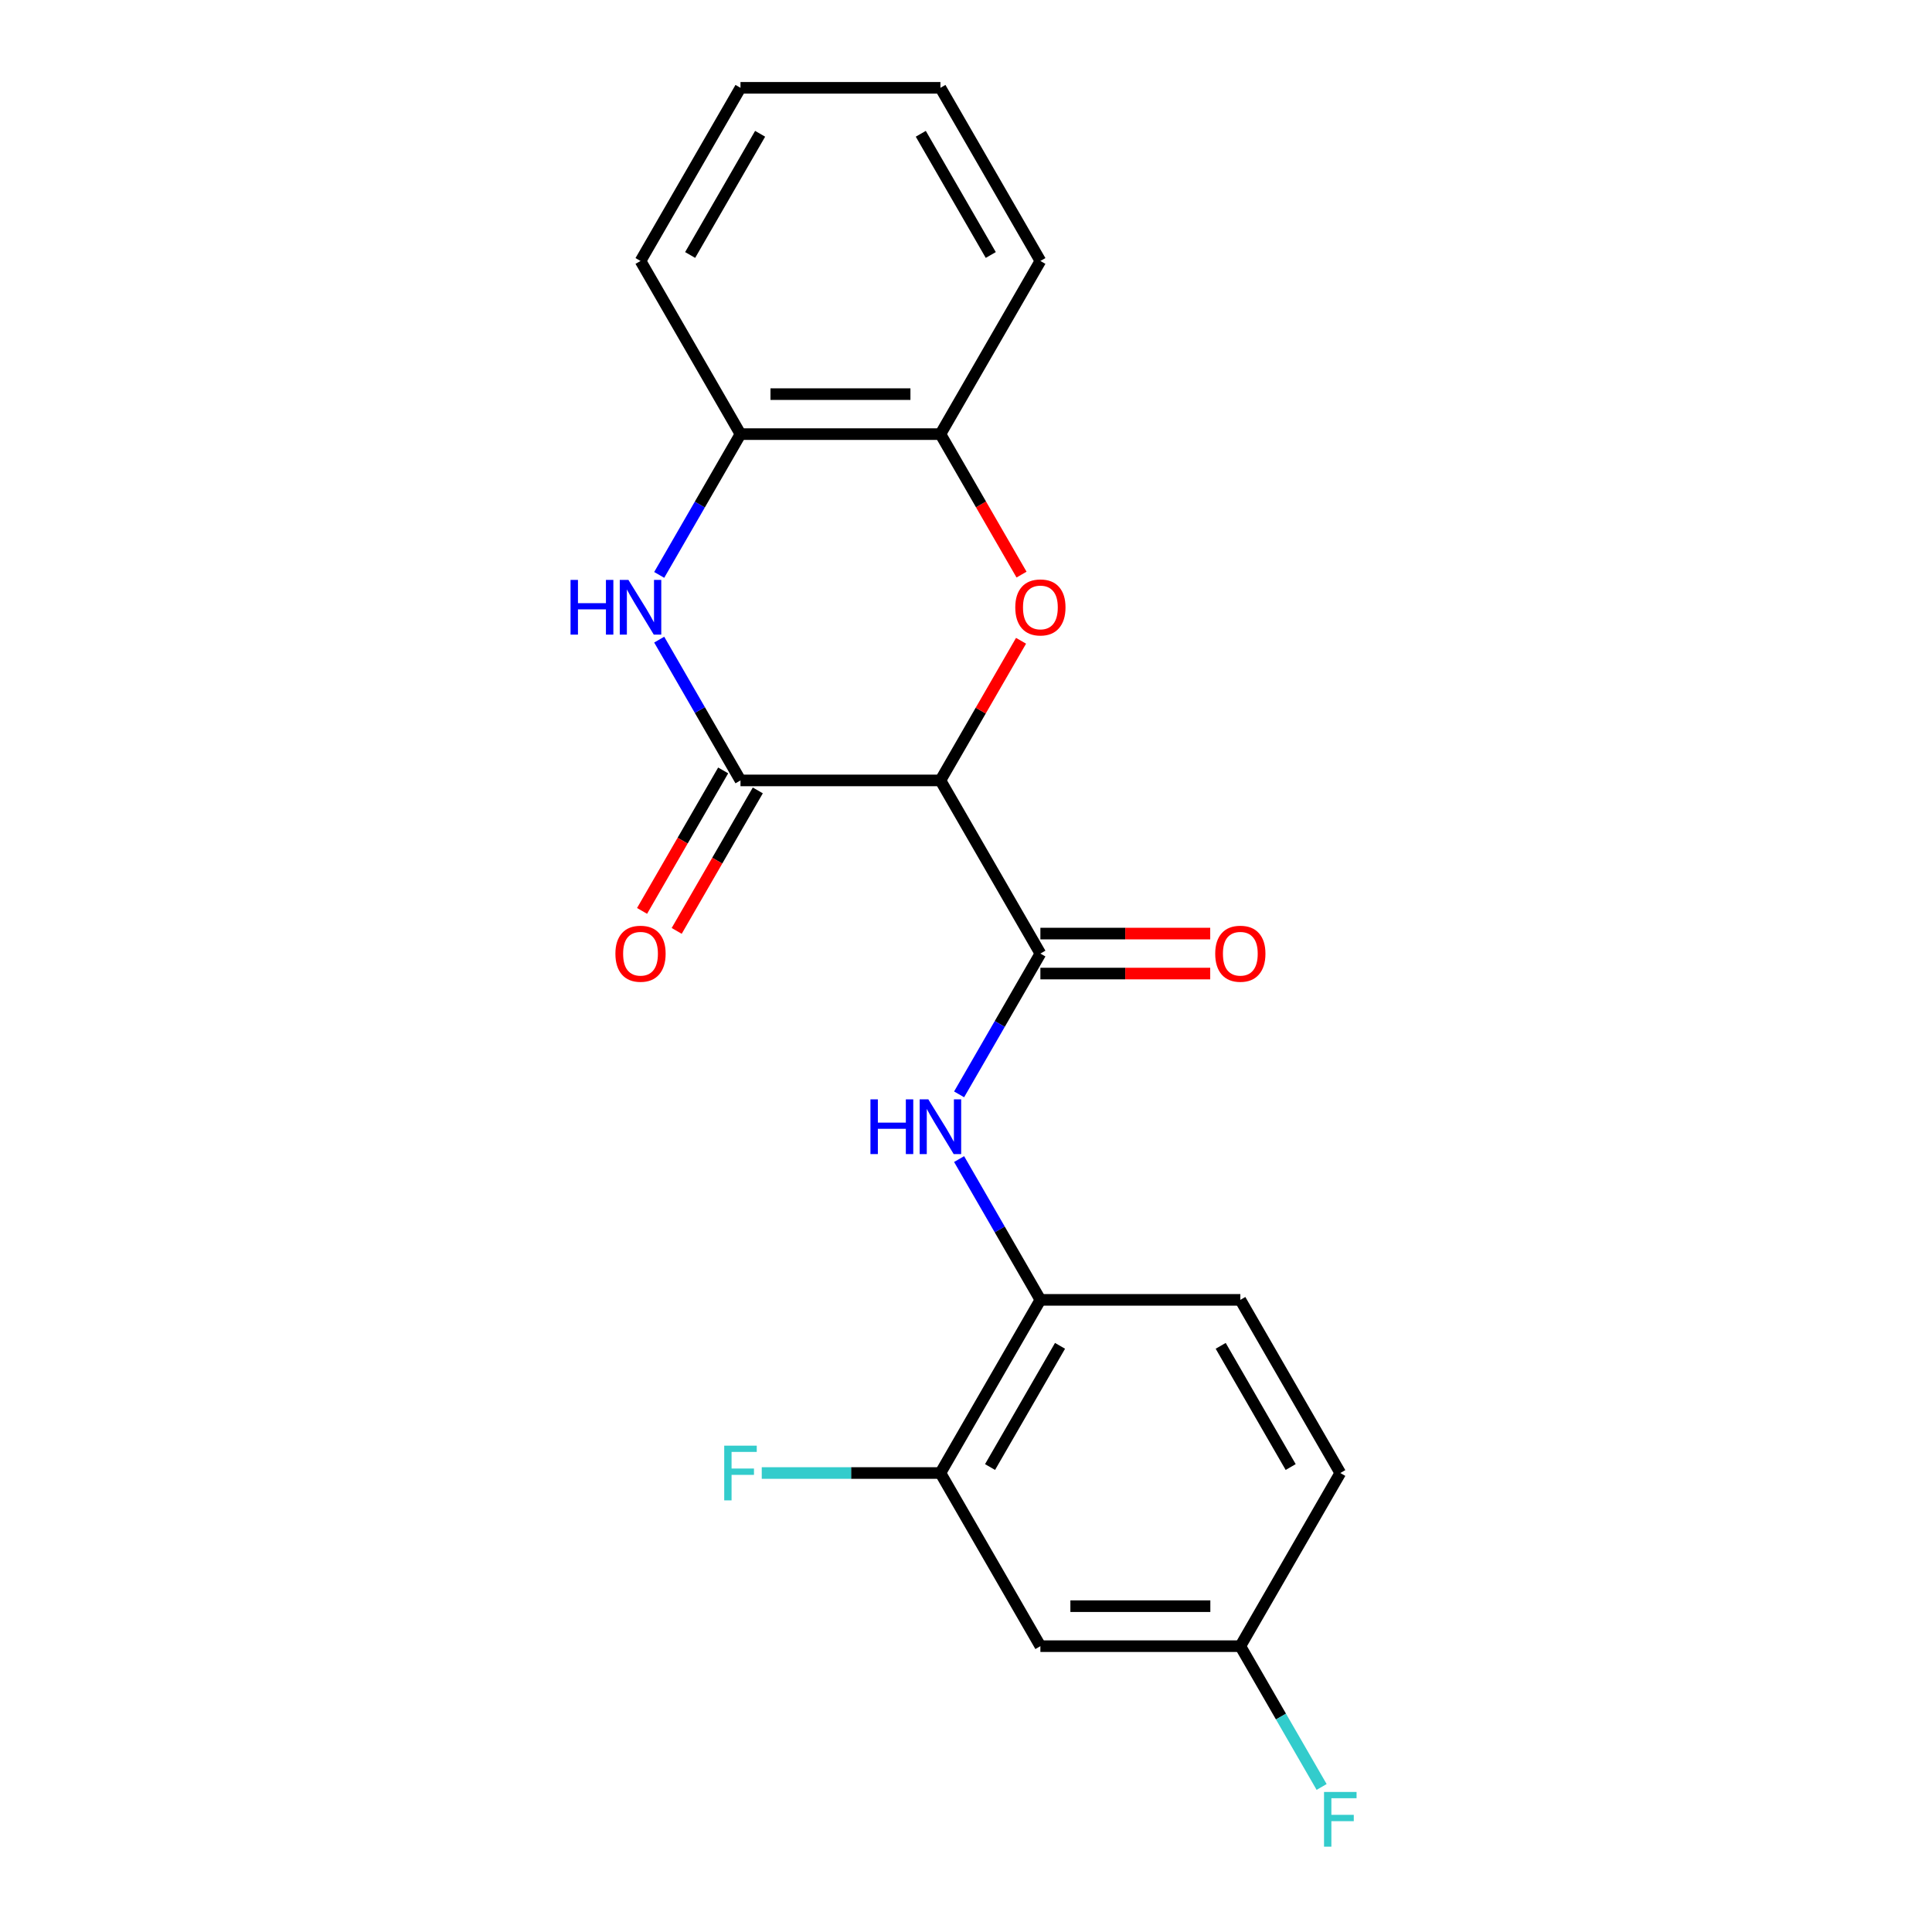 <?xml version='1.0' encoding='iso-8859-1'?>
<svg version='1.1' baseProfile='full'
              xmlns='http://www.w3.org/2000/svg'
                      xmlns:rdkit='http://www.rdkit.org/xml'
                      xmlns:xlink='http://www.w3.org/1999/xlink'
                  xml:space='preserve'
width='1000px' height='1000px' viewBox='0 0 1000 1000'>
<!-- END OF HEADER -->
<rect style='opacity:1.0;fill:#FFFFFF;stroke:none' width='1000' height='1000' x='0' y='0'> </rect>
<path class='bond-0' d='M 486.762,403.943 L 383.276,403.943' style='fill:none;fill-rule:evenodd;stroke:#000000;stroke-width:6px;stroke-linecap:butt;stroke-linejoin:miter;stroke-opacity:1' />
<path class='bond-1' d='M 486.762,403.943 L 507.626,367.805' style='fill:none;fill-rule:evenodd;stroke:#000000;stroke-width:6px;stroke-linecap:butt;stroke-linejoin:miter;stroke-opacity:1' />
<path class='bond-1' d='M 507.626,367.805 L 528.49,331.668' style='fill:none;fill-rule:evenodd;stroke:#FF0000;stroke-width:6px;stroke-linecap:butt;stroke-linejoin:miter;stroke-opacity:1' />
<path class='bond-2' d='M 486.762,403.943 L 538.506,493.565' style='fill:none;fill-rule:evenodd;stroke:#000000;stroke-width:6px;stroke-linecap:butt;stroke-linejoin:miter;stroke-opacity:1' />
<path class='bond-3' d='M 383.276,403.943 L 362.238,367.505' style='fill:none;fill-rule:evenodd;stroke:#000000;stroke-width:6px;stroke-linecap:butt;stroke-linejoin:miter;stroke-opacity:1' />
<path class='bond-3' d='M 362.238,367.505 L 341.201,331.068' style='fill:none;fill-rule:evenodd;stroke:#0000FF;stroke-width:6px;stroke-linecap:butt;stroke-linejoin:miter;stroke-opacity:1' />
<path class='bond-10' d='M 374.313,398.769 L 353.322,435.126' style='fill:none;fill-rule:evenodd;stroke:#000000;stroke-width:6px;stroke-linecap:butt;stroke-linejoin:miter;stroke-opacity:1' />
<path class='bond-10' d='M 353.322,435.126 L 332.331,471.483' style='fill:none;fill-rule:evenodd;stroke:#FF0000;stroke-width:6px;stroke-linecap:butt;stroke-linejoin:miter;stroke-opacity:1' />
<path class='bond-10' d='M 392.238,409.117 L 371.247,445.475' style='fill:none;fill-rule:evenodd;stroke:#000000;stroke-width:6px;stroke-linecap:butt;stroke-linejoin:miter;stroke-opacity:1' />
<path class='bond-10' d='M 371.247,445.475 L 350.256,481.832' style='fill:none;fill-rule:evenodd;stroke:#FF0000;stroke-width:6px;stroke-linecap:butt;stroke-linejoin:miter;stroke-opacity:1' />
<path class='bond-5' d='M 528.744,297.414 L 507.753,261.056' style='fill:none;fill-rule:evenodd;stroke:#FF0000;stroke-width:6px;stroke-linecap:butt;stroke-linejoin:miter;stroke-opacity:1' />
<path class='bond-5' d='M 507.753,261.056 L 486.762,224.699' style='fill:none;fill-rule:evenodd;stroke:#000000;stroke-width:6px;stroke-linecap:butt;stroke-linejoin:miter;stroke-opacity:1' />
<path class='bond-4' d='M 538.506,493.565 L 517.468,530.002' style='fill:none;fill-rule:evenodd;stroke:#000000;stroke-width:6px;stroke-linecap:butt;stroke-linejoin:miter;stroke-opacity:1' />
<path class='bond-4' d='M 517.468,530.002 L 496.431,566.44' style='fill:none;fill-rule:evenodd;stroke:#0000FF;stroke-width:6px;stroke-linecap:butt;stroke-linejoin:miter;stroke-opacity:1' />
<path class='bond-11' d='M 538.506,503.914 L 582.455,503.914' style='fill:none;fill-rule:evenodd;stroke:#000000;stroke-width:6px;stroke-linecap:butt;stroke-linejoin:miter;stroke-opacity:1' />
<path class='bond-11' d='M 582.455,503.914 L 626.405,503.914' style='fill:none;fill-rule:evenodd;stroke:#FF0000;stroke-width:6px;stroke-linecap:butt;stroke-linejoin:miter;stroke-opacity:1' />
<path class='bond-11' d='M 538.506,483.216 L 582.455,483.216' style='fill:none;fill-rule:evenodd;stroke:#000000;stroke-width:6px;stroke-linecap:butt;stroke-linejoin:miter;stroke-opacity:1' />
<path class='bond-11' d='M 582.455,483.216 L 626.405,483.216' style='fill:none;fill-rule:evenodd;stroke:#FF0000;stroke-width:6px;stroke-linecap:butt;stroke-linejoin:miter;stroke-opacity:1' />
<path class='bond-21' d='M 341.201,297.574 L 362.238,261.136' style='fill:none;fill-rule:evenodd;stroke:#0000FF;stroke-width:6px;stroke-linecap:butt;stroke-linejoin:miter;stroke-opacity:1' />
<path class='bond-21' d='M 362.238,261.136 L 383.276,224.699' style='fill:none;fill-rule:evenodd;stroke:#000000;stroke-width:6px;stroke-linecap:butt;stroke-linejoin:miter;stroke-opacity:1' />
<path class='bond-7' d='M 496.431,599.934 L 517.468,636.372' style='fill:none;fill-rule:evenodd;stroke:#0000FF;stroke-width:6px;stroke-linecap:butt;stroke-linejoin:miter;stroke-opacity:1' />
<path class='bond-7' d='M 517.468,636.372 L 538.506,672.809' style='fill:none;fill-rule:evenodd;stroke:#000000;stroke-width:6px;stroke-linecap:butt;stroke-linejoin:miter;stroke-opacity:1' />
<path class='bond-6' d='M 486.762,224.699 L 383.276,224.699' style='fill:none;fill-rule:evenodd;stroke:#000000;stroke-width:6px;stroke-linecap:butt;stroke-linejoin:miter;stroke-opacity:1' />
<path class='bond-6' d='M 471.239,204.001 L 398.799,204.001' style='fill:none;fill-rule:evenodd;stroke:#000000;stroke-width:6px;stroke-linecap:butt;stroke-linejoin:miter;stroke-opacity:1' />
<path class='bond-17' d='M 486.762,224.699 L 538.506,135.077' style='fill:none;fill-rule:evenodd;stroke:#000000;stroke-width:6px;stroke-linecap:butt;stroke-linejoin:miter;stroke-opacity:1' />
<path class='bond-18' d='M 383.276,224.699 L 331.532,135.077' style='fill:none;fill-rule:evenodd;stroke:#000000;stroke-width:6px;stroke-linecap:butt;stroke-linejoin:miter;stroke-opacity:1' />
<path class='bond-8' d='M 538.506,672.809 L 486.762,762.431' style='fill:none;fill-rule:evenodd;stroke:#000000;stroke-width:6px;stroke-linecap:butt;stroke-linejoin:miter;stroke-opacity:1' />
<path class='bond-8' d='M 548.668,696.601 L 512.448,759.336' style='fill:none;fill-rule:evenodd;stroke:#000000;stroke-width:6px;stroke-linecap:butt;stroke-linejoin:miter;stroke-opacity:1' />
<path class='bond-12' d='M 538.506,672.809 L 641.992,672.809' style='fill:none;fill-rule:evenodd;stroke:#000000;stroke-width:6px;stroke-linecap:butt;stroke-linejoin:miter;stroke-opacity:1' />
<path class='bond-9' d='M 486.762,762.431 L 538.506,852.053' style='fill:none;fill-rule:evenodd;stroke:#000000;stroke-width:6px;stroke-linecap:butt;stroke-linejoin:miter;stroke-opacity:1' />
<path class='bond-14' d='M 486.762,762.431 L 440.522,762.431' style='fill:none;fill-rule:evenodd;stroke:#000000;stroke-width:6px;stroke-linecap:butt;stroke-linejoin:miter;stroke-opacity:1' />
<path class='bond-14' d='M 440.522,762.431 L 394.283,762.431' style='fill:none;fill-rule:evenodd;stroke:#33CCCC;stroke-width:6px;stroke-linecap:butt;stroke-linejoin:miter;stroke-opacity:1' />
<path class='bond-23' d='M 538.506,852.053 L 641.992,852.053' style='fill:none;fill-rule:evenodd;stroke:#000000;stroke-width:6px;stroke-linecap:butt;stroke-linejoin:miter;stroke-opacity:1' />
<path class='bond-23' d='M 554.029,831.356 L 626.469,831.356' style='fill:none;fill-rule:evenodd;stroke:#000000;stroke-width:6px;stroke-linecap:butt;stroke-linejoin:miter;stroke-opacity:1' />
<path class='bond-15' d='M 641.992,672.809 L 693.736,762.431' style='fill:none;fill-rule:evenodd;stroke:#000000;stroke-width:6px;stroke-linecap:butt;stroke-linejoin:miter;stroke-opacity:1' />
<path class='bond-15' d='M 631.829,696.601 L 668.05,759.336' style='fill:none;fill-rule:evenodd;stroke:#000000;stroke-width:6px;stroke-linecap:butt;stroke-linejoin:miter;stroke-opacity:1' />
<path class='bond-13' d='M 641.992,852.053 L 693.736,762.431' style='fill:none;fill-rule:evenodd;stroke:#000000;stroke-width:6px;stroke-linecap:butt;stroke-linejoin:miter;stroke-opacity:1' />
<path class='bond-16' d='M 641.992,852.053 L 663.029,888.491' style='fill:none;fill-rule:evenodd;stroke:#000000;stroke-width:6px;stroke-linecap:butt;stroke-linejoin:miter;stroke-opacity:1' />
<path class='bond-16' d='M 663.029,888.491 L 684.067,924.928' style='fill:none;fill-rule:evenodd;stroke:#33CCCC;stroke-width:6px;stroke-linecap:butt;stroke-linejoin:miter;stroke-opacity:1' />
<path class='bond-20' d='M 538.506,135.077 L 486.762,45.455' style='fill:none;fill-rule:evenodd;stroke:#000000;stroke-width:6px;stroke-linecap:butt;stroke-linejoin:miter;stroke-opacity:1' />
<path class='bond-20' d='M 512.82,131.982 L 476.599,69.246' style='fill:none;fill-rule:evenodd;stroke:#000000;stroke-width:6px;stroke-linecap:butt;stroke-linejoin:miter;stroke-opacity:1' />
<path class='bond-22' d='M 331.532,135.077 L 383.276,45.455' style='fill:none;fill-rule:evenodd;stroke:#000000;stroke-width:6px;stroke-linecap:butt;stroke-linejoin:miter;stroke-opacity:1' />
<path class='bond-22' d='M 357.218,131.982 L 393.438,69.246' style='fill:none;fill-rule:evenodd;stroke:#000000;stroke-width:6px;stroke-linecap:butt;stroke-linejoin:miter;stroke-opacity:1' />
<path class='bond-19' d='M 383.276,45.455 L 486.762,45.455' style='fill:none;fill-rule:evenodd;stroke:#000000;stroke-width:6px;stroke-linecap:butt;stroke-linejoin:miter;stroke-opacity:1' />
<path  class='atom-2' d='M 525.506 314.401
Q 525.506 307.601, 528.866 303.801
Q 532.226 300.001, 538.506 300.001
Q 544.786 300.001, 548.146 303.801
Q 551.506 307.601, 551.506 314.401
Q 551.506 321.281, 548.106 325.201
Q 544.706 329.081, 538.506 329.081
Q 532.266 329.081, 528.866 325.201
Q 525.506 321.321, 525.506 314.401
M 538.506 325.881
Q 542.826 325.881, 545.146 323.001
Q 547.506 320.081, 547.506 314.401
Q 547.506 308.841, 545.146 306.041
Q 542.826 303.201, 538.506 303.201
Q 534.186 303.201, 531.826 306.001
Q 529.506 308.801, 529.506 314.401
Q 529.506 320.121, 531.826 323.001
Q 534.186 325.881, 538.506 325.881
' fill='#FF0000'/>
<path  class='atom-4' d='M 295.312 300.161
L 299.152 300.161
L 299.152 312.201
L 313.632 312.201
L 313.632 300.161
L 317.472 300.161
L 317.472 328.481
L 313.632 328.481
L 313.632 315.401
L 299.152 315.401
L 299.152 328.481
L 295.312 328.481
L 295.312 300.161
' fill='#0000FF'/>
<path  class='atom-4' d='M 325.272 300.161
L 334.552 315.161
Q 335.472 316.641, 336.952 319.321
Q 338.432 322.001, 338.512 322.161
L 338.512 300.161
L 342.272 300.161
L 342.272 328.481
L 338.392 328.481
L 328.432 312.081
Q 327.272 310.161, 326.032 307.961
Q 324.832 305.761, 324.472 305.081
L 324.472 328.481
L 320.792 328.481
L 320.792 300.161
L 325.272 300.161
' fill='#0000FF'/>
<path  class='atom-5' d='M 450.542 569.027
L 454.382 569.027
L 454.382 581.067
L 468.862 581.067
L 468.862 569.027
L 472.702 569.027
L 472.702 597.347
L 468.862 597.347
L 468.862 584.267
L 454.382 584.267
L 454.382 597.347
L 450.542 597.347
L 450.542 569.027
' fill='#0000FF'/>
<path  class='atom-5' d='M 480.502 569.027
L 489.782 584.027
Q 490.702 585.507, 492.182 588.187
Q 493.662 590.867, 493.742 591.027
L 493.742 569.027
L 497.502 569.027
L 497.502 597.347
L 493.622 597.347
L 483.662 580.947
Q 482.502 579.027, 481.262 576.827
Q 480.062 574.627, 479.702 573.947
L 479.702 597.347
L 476.022 597.347
L 476.022 569.027
L 480.502 569.027
' fill='#0000FF'/>
<path  class='atom-11' d='M 318.532 493.645
Q 318.532 486.845, 321.892 483.045
Q 325.252 479.245, 331.532 479.245
Q 337.812 479.245, 341.172 483.045
Q 344.532 486.845, 344.532 493.645
Q 344.532 500.525, 341.132 504.445
Q 337.732 508.325, 331.532 508.325
Q 325.292 508.325, 321.892 504.445
Q 318.532 500.565, 318.532 493.645
M 331.532 505.125
Q 335.852 505.125, 338.172 502.245
Q 340.532 499.325, 340.532 493.645
Q 340.532 488.085, 338.172 485.285
Q 335.852 482.445, 331.532 482.445
Q 327.212 482.445, 324.852 485.245
Q 322.532 488.045, 322.532 493.645
Q 322.532 499.365, 324.852 502.245
Q 327.212 505.125, 331.532 505.125
' fill='#FF0000'/>
<path  class='atom-12' d='M 628.992 493.645
Q 628.992 486.845, 632.352 483.045
Q 635.712 479.245, 641.992 479.245
Q 648.272 479.245, 651.632 483.045
Q 654.992 486.845, 654.992 493.645
Q 654.992 500.525, 651.592 504.445
Q 648.192 508.325, 641.992 508.325
Q 635.752 508.325, 632.352 504.445
Q 628.992 500.565, 628.992 493.645
M 641.992 505.125
Q 646.312 505.125, 648.632 502.245
Q 650.992 499.325, 650.992 493.645
Q 650.992 488.085, 648.632 485.285
Q 646.312 482.445, 641.992 482.445
Q 637.672 482.445, 635.312 485.245
Q 632.992 488.045, 632.992 493.645
Q 632.992 499.365, 635.312 502.245
Q 637.672 505.125, 641.992 505.125
' fill='#FF0000'/>
<path  class='atom-15' d='M 374.856 748.271
L 391.696 748.271
L 391.696 751.511
L 378.656 751.511
L 378.656 760.111
L 390.256 760.111
L 390.256 763.391
L 378.656 763.391
L 378.656 776.591
L 374.856 776.591
L 374.856 748.271
' fill='#33CCCC'/>
<path  class='atom-17' d='M 685.316 927.515
L 702.156 927.515
L 702.156 930.755
L 689.116 930.755
L 689.116 939.355
L 700.716 939.355
L 700.716 942.635
L 689.116 942.635
L 689.116 955.835
L 685.316 955.835
L 685.316 927.515
' fill='#33CCCC'/>
</svg>
